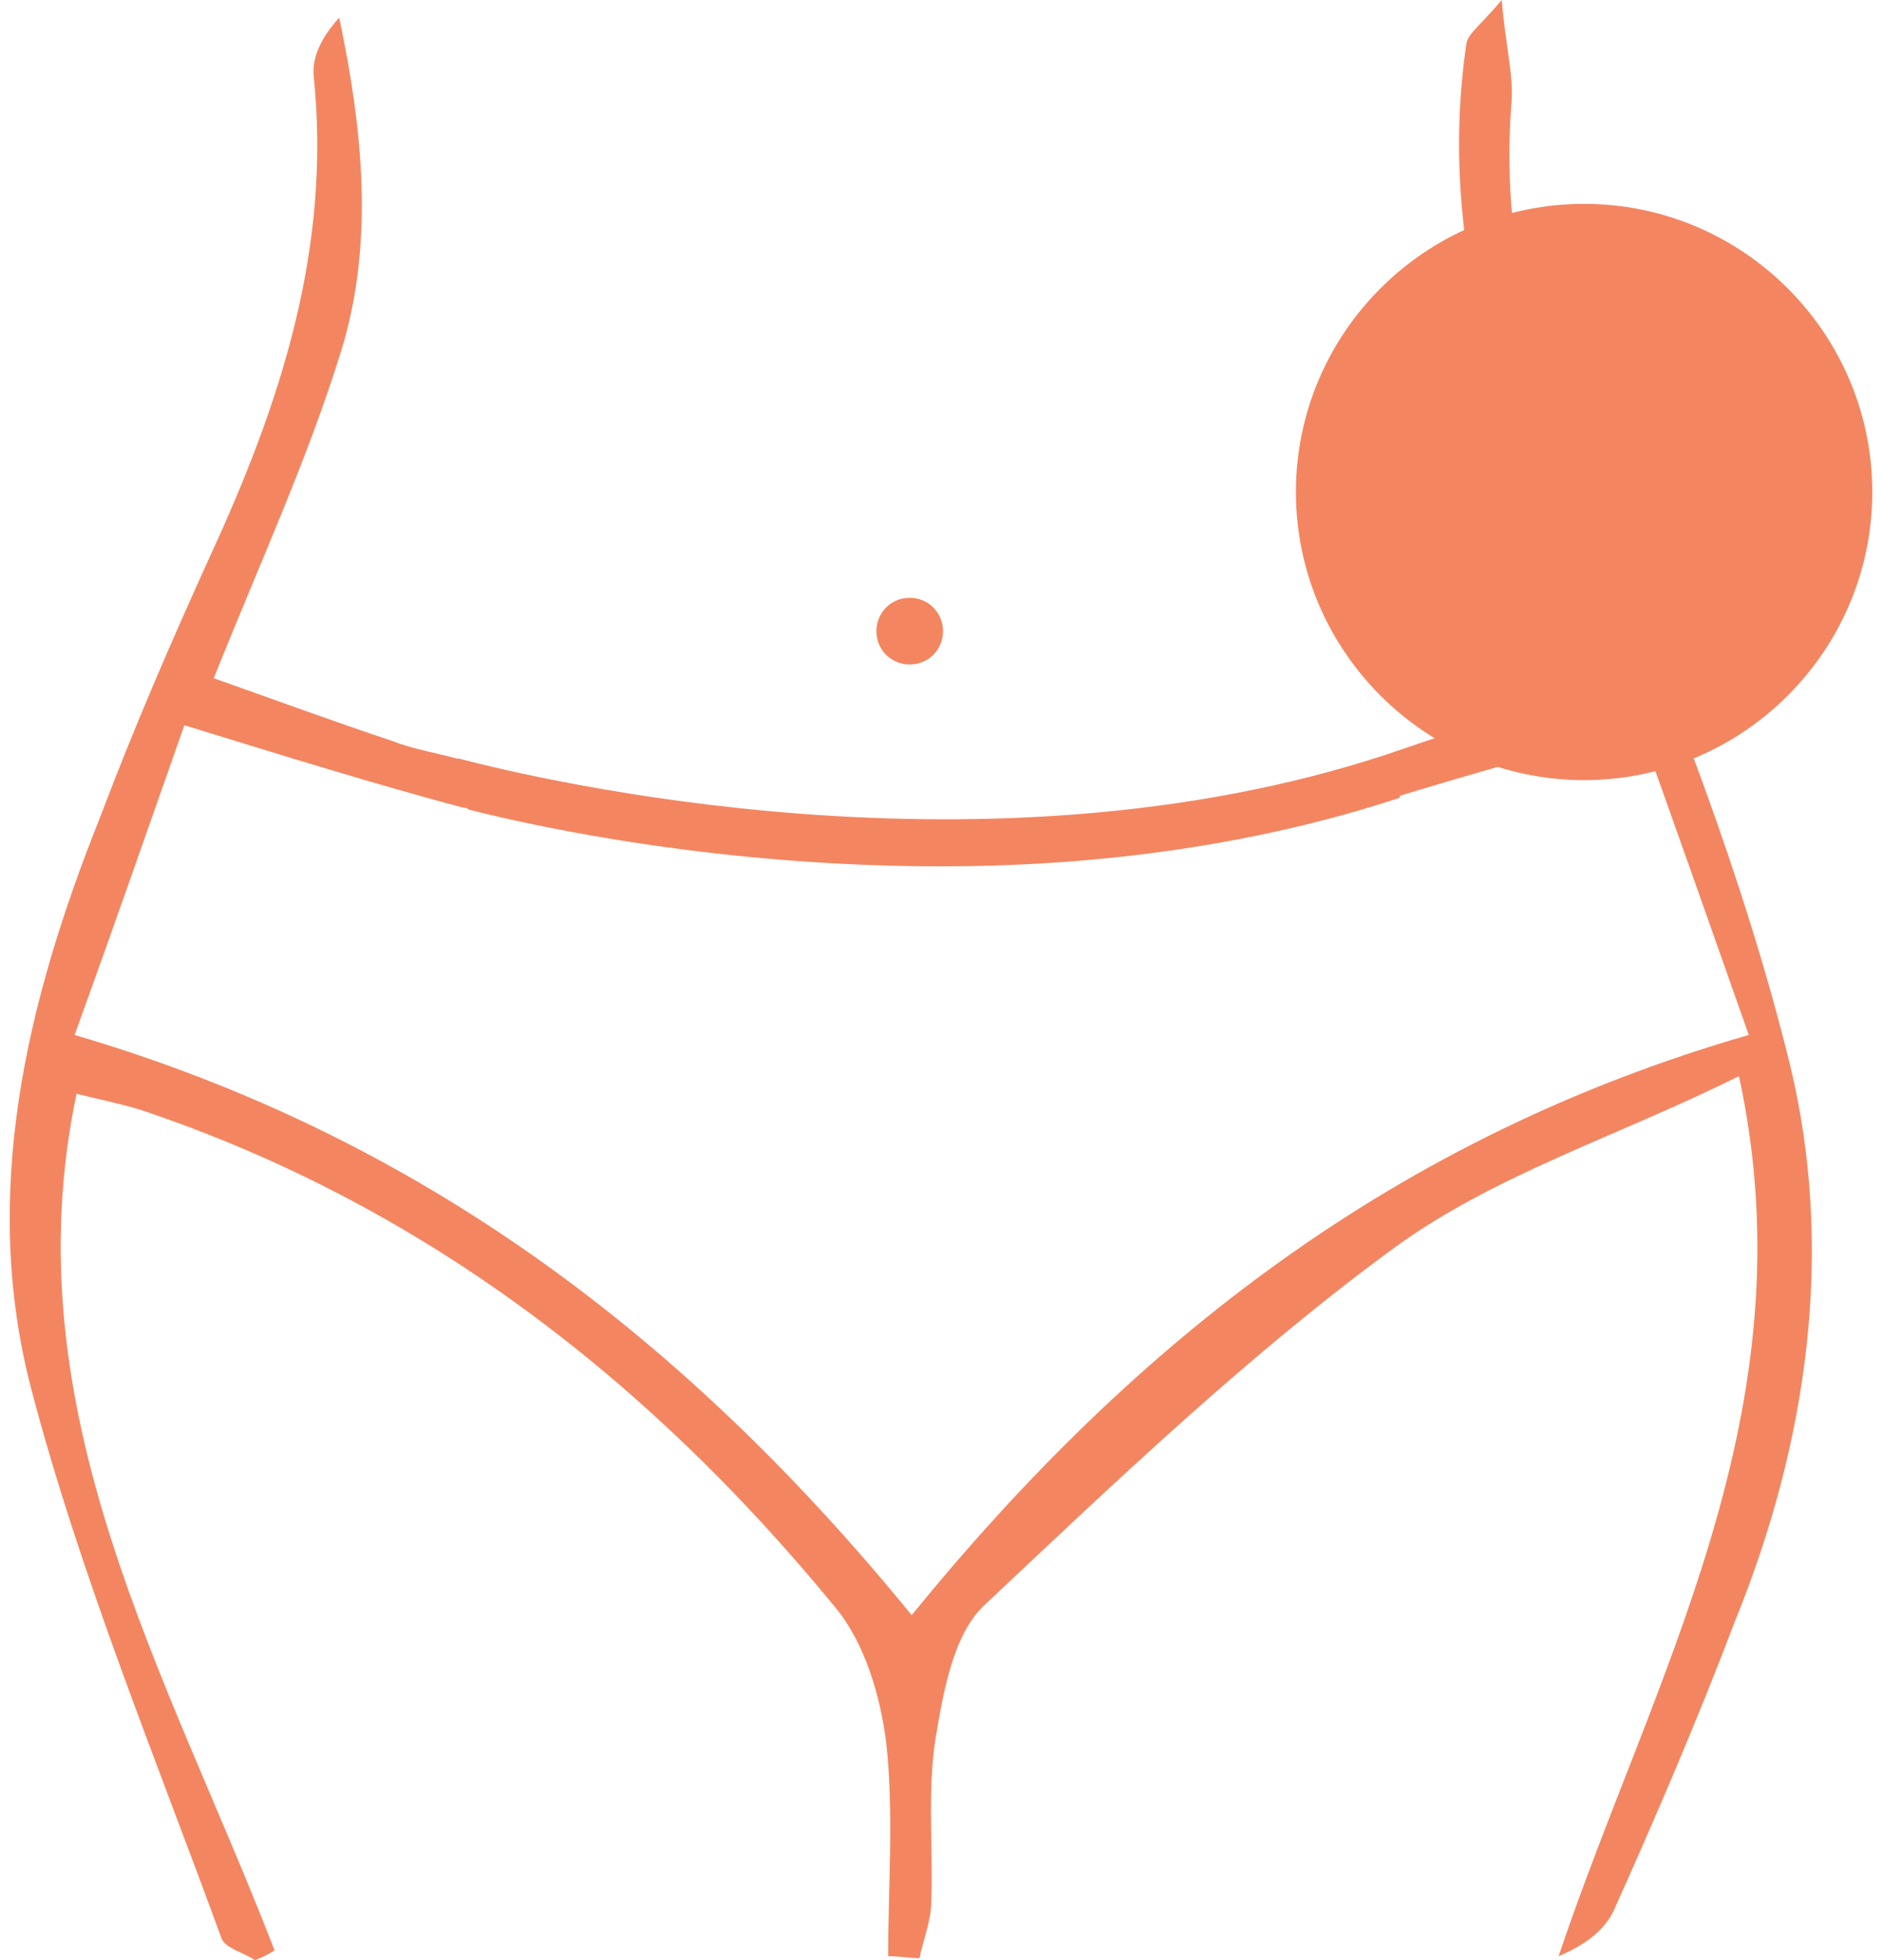 <svg xmlns="http://www.w3.org/2000/svg" fill="none" viewBox="0 0 48 50" height="50" width="48">
<path fill="#F38661" d="M45.652 27.15C44.452 22.3 42.602 17.6 40.652 13C39.202 9.6 38.252 6.25 38.552 2.6C38.602 1.9 38.402 1.2 38.302 0C37.752 0.65 37.452 0.85 37.402 1.1C36.552 6.85 38.702 12 41.252 17.25C39.202 17.95 37.252 18.6 35.352 19.25C25.152 22.6 13.802 19.9 11.702 19.35H11.652C11.102 19.2 10.502 19.1 10.002 18.9C8.502 18.4 7.002 17.85 5.452 17.3C6.652 14.3 7.852 11.7 8.702 8.95C9.552 6.2 9.252 3.3 8.652 0.45C8.202 0.95 7.952 1.45 8.002 1.95C8.452 6.35 7.152 10.3 5.352 14.2C4.352 16.4 3.402 18.6 2.552 20.85C0.652 25.6 -0.498 30.5 0.802 35.45C2.052 40.2 3.952 44.8 5.652 49.45C5.752 49.7 6.202 49.8 6.502 50C6.652 49.95 6.852 49.85 7.002 49.75C4.302 42.75 0.252 36 1.952 27.9C2.552 28.05 3.052 28.15 3.552 28.3C10.752 30.7 16.552 35.2 21.302 41C22.052 41.9 22.452 43.25 22.602 44.45C22.802 46.25 22.652 48.1 22.652 49.9C22.952 49.9 23.202 49.95 23.452 49.95C23.552 49.45 23.752 49 23.752 48.5C23.802 47.15 23.652 45.75 23.852 44.4C24.052 43.2 24.302 41.7 25.102 40.95C28.502 37.75 31.902 34.5 35.602 31.8C38.152 29.95 41.352 28.95 44.352 27.45C46.202 36 42.152 42.75 39.752 49.9C40.452 49.6 40.902 49.25 41.152 48.75C42.252 46.3 43.302 43.85 44.252 41.35C46.102 36.8 46.802 31.9 45.652 27.15ZM23.252 41.2C17.502 34.15 10.752 29 1.902 26.4C2.902 23.65 3.802 21.05 4.702 18.5C7.302 19.3 9.552 20 11.802 20.6C11.852 20.6 11.902 20.6 11.952 20.65C13.902 21.15 18.502 22.1 24.002 22.1C27.652 22.1 31.752 21.65 35.702 20.35V20.3C37.652 19.7 39.702 19.15 41.802 18.5C42.752 21.15 43.652 23.7 44.602 26.4C35.602 29 28.952 34.2 23.252 41.2Z"></path>
<path fill="#F38661" d="M24.052 16.1C24.052 16.55 23.702 16.95 23.202 16.95C22.752 16.95 22.352 16.6 22.352 16.1C22.352 15.65 22.702 15.25 23.202 15.25C23.702 15.25 24.052 15.65 24.052 16.1Z"></path>
<path fill="#F38661" d="M47.752 12.55C47.752 16.6 44.452 19.9 40.402 19.9C36.352 19.9 33.052 16.6 33.052 12.55C33.052 8.5 36.352 5.2 40.402 5.2C44.452 5.2 47.752 8.5 47.752 12.55Z"></path>
</svg>

